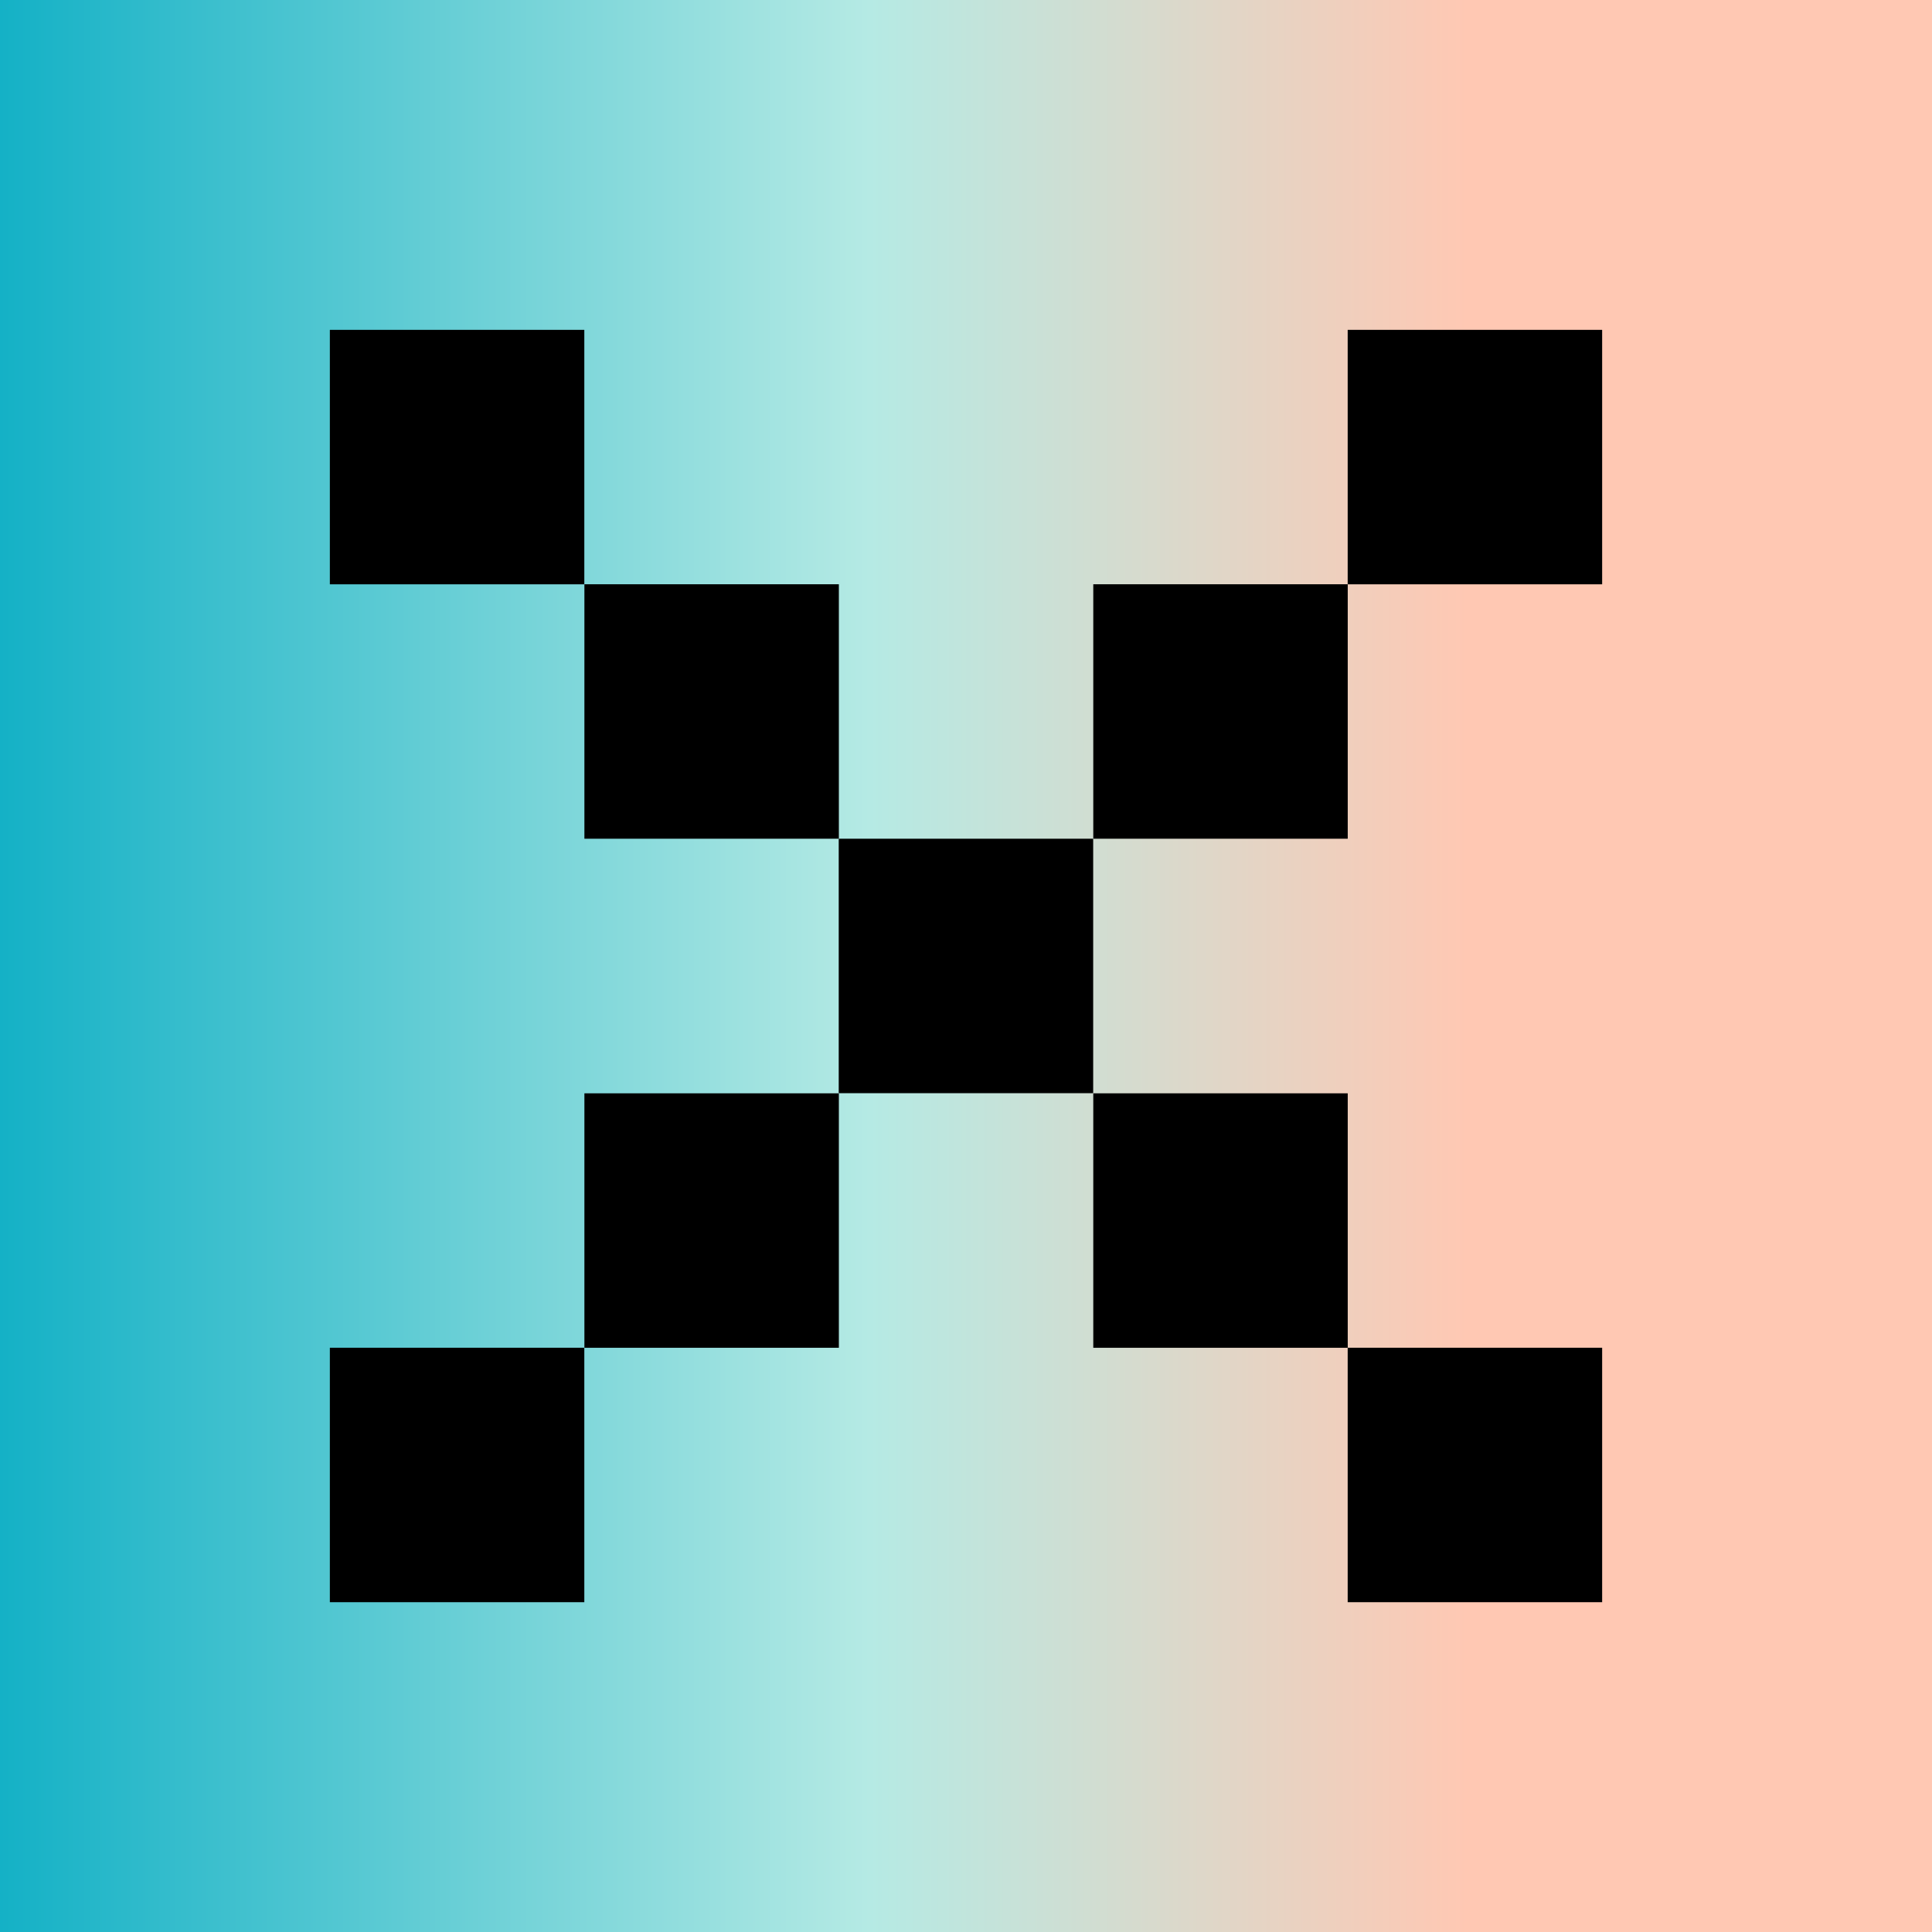 <svg width="41" height="41" viewBox="0 0 41 41" fill="none" xmlns="http://www.w3.org/2000/svg">
<rect width="41" height="41" fill="url(#paint0_linear_4321_237)" style="mix-blend-mode:lighten"/>
<rect x="28.6" y="7" width="5.4" height="5.4" fill="black"/>
<rect x="23.201" y="12.399" width="5.4" height="5.4" fill="black"/>
<rect x="17.799" y="17.799" width="5.4" height="5.4" fill="black"/>
<rect x="12.402" y="23.202" width="5.4" height="5.4" fill="black"/>
<rect x="7" y="28.601" width="5.4" height="5.4" fill="black"/>
<rect x="23.201" y="23.202" width="5.4" height="5.4" fill="black"/>
<rect x="28.6" y="28.601" width="5.4" height="5.4" fill="black"/>
<rect x="12.402" y="12.399" width="5.4" height="5.4" fill="black"/>
<rect x="7" y="7" width="5.4" height="5.4" fill="black"/>
<defs>
<linearGradient id="paint0_linear_4321_237" x1="0" y1="20.5" x2="41" y2="20.5" gradientUnits="userSpaceOnUse">
<stop stop-color="#14B1C6"/>
<stop offset="0.45" stop-color="#B5EAE4"/>
<stop offset="0.76" stop-color="#FFC8B3"/>
<stop offset="1" stop-color="#FFC8B3"/>
</linearGradient>
</defs>
</svg>
